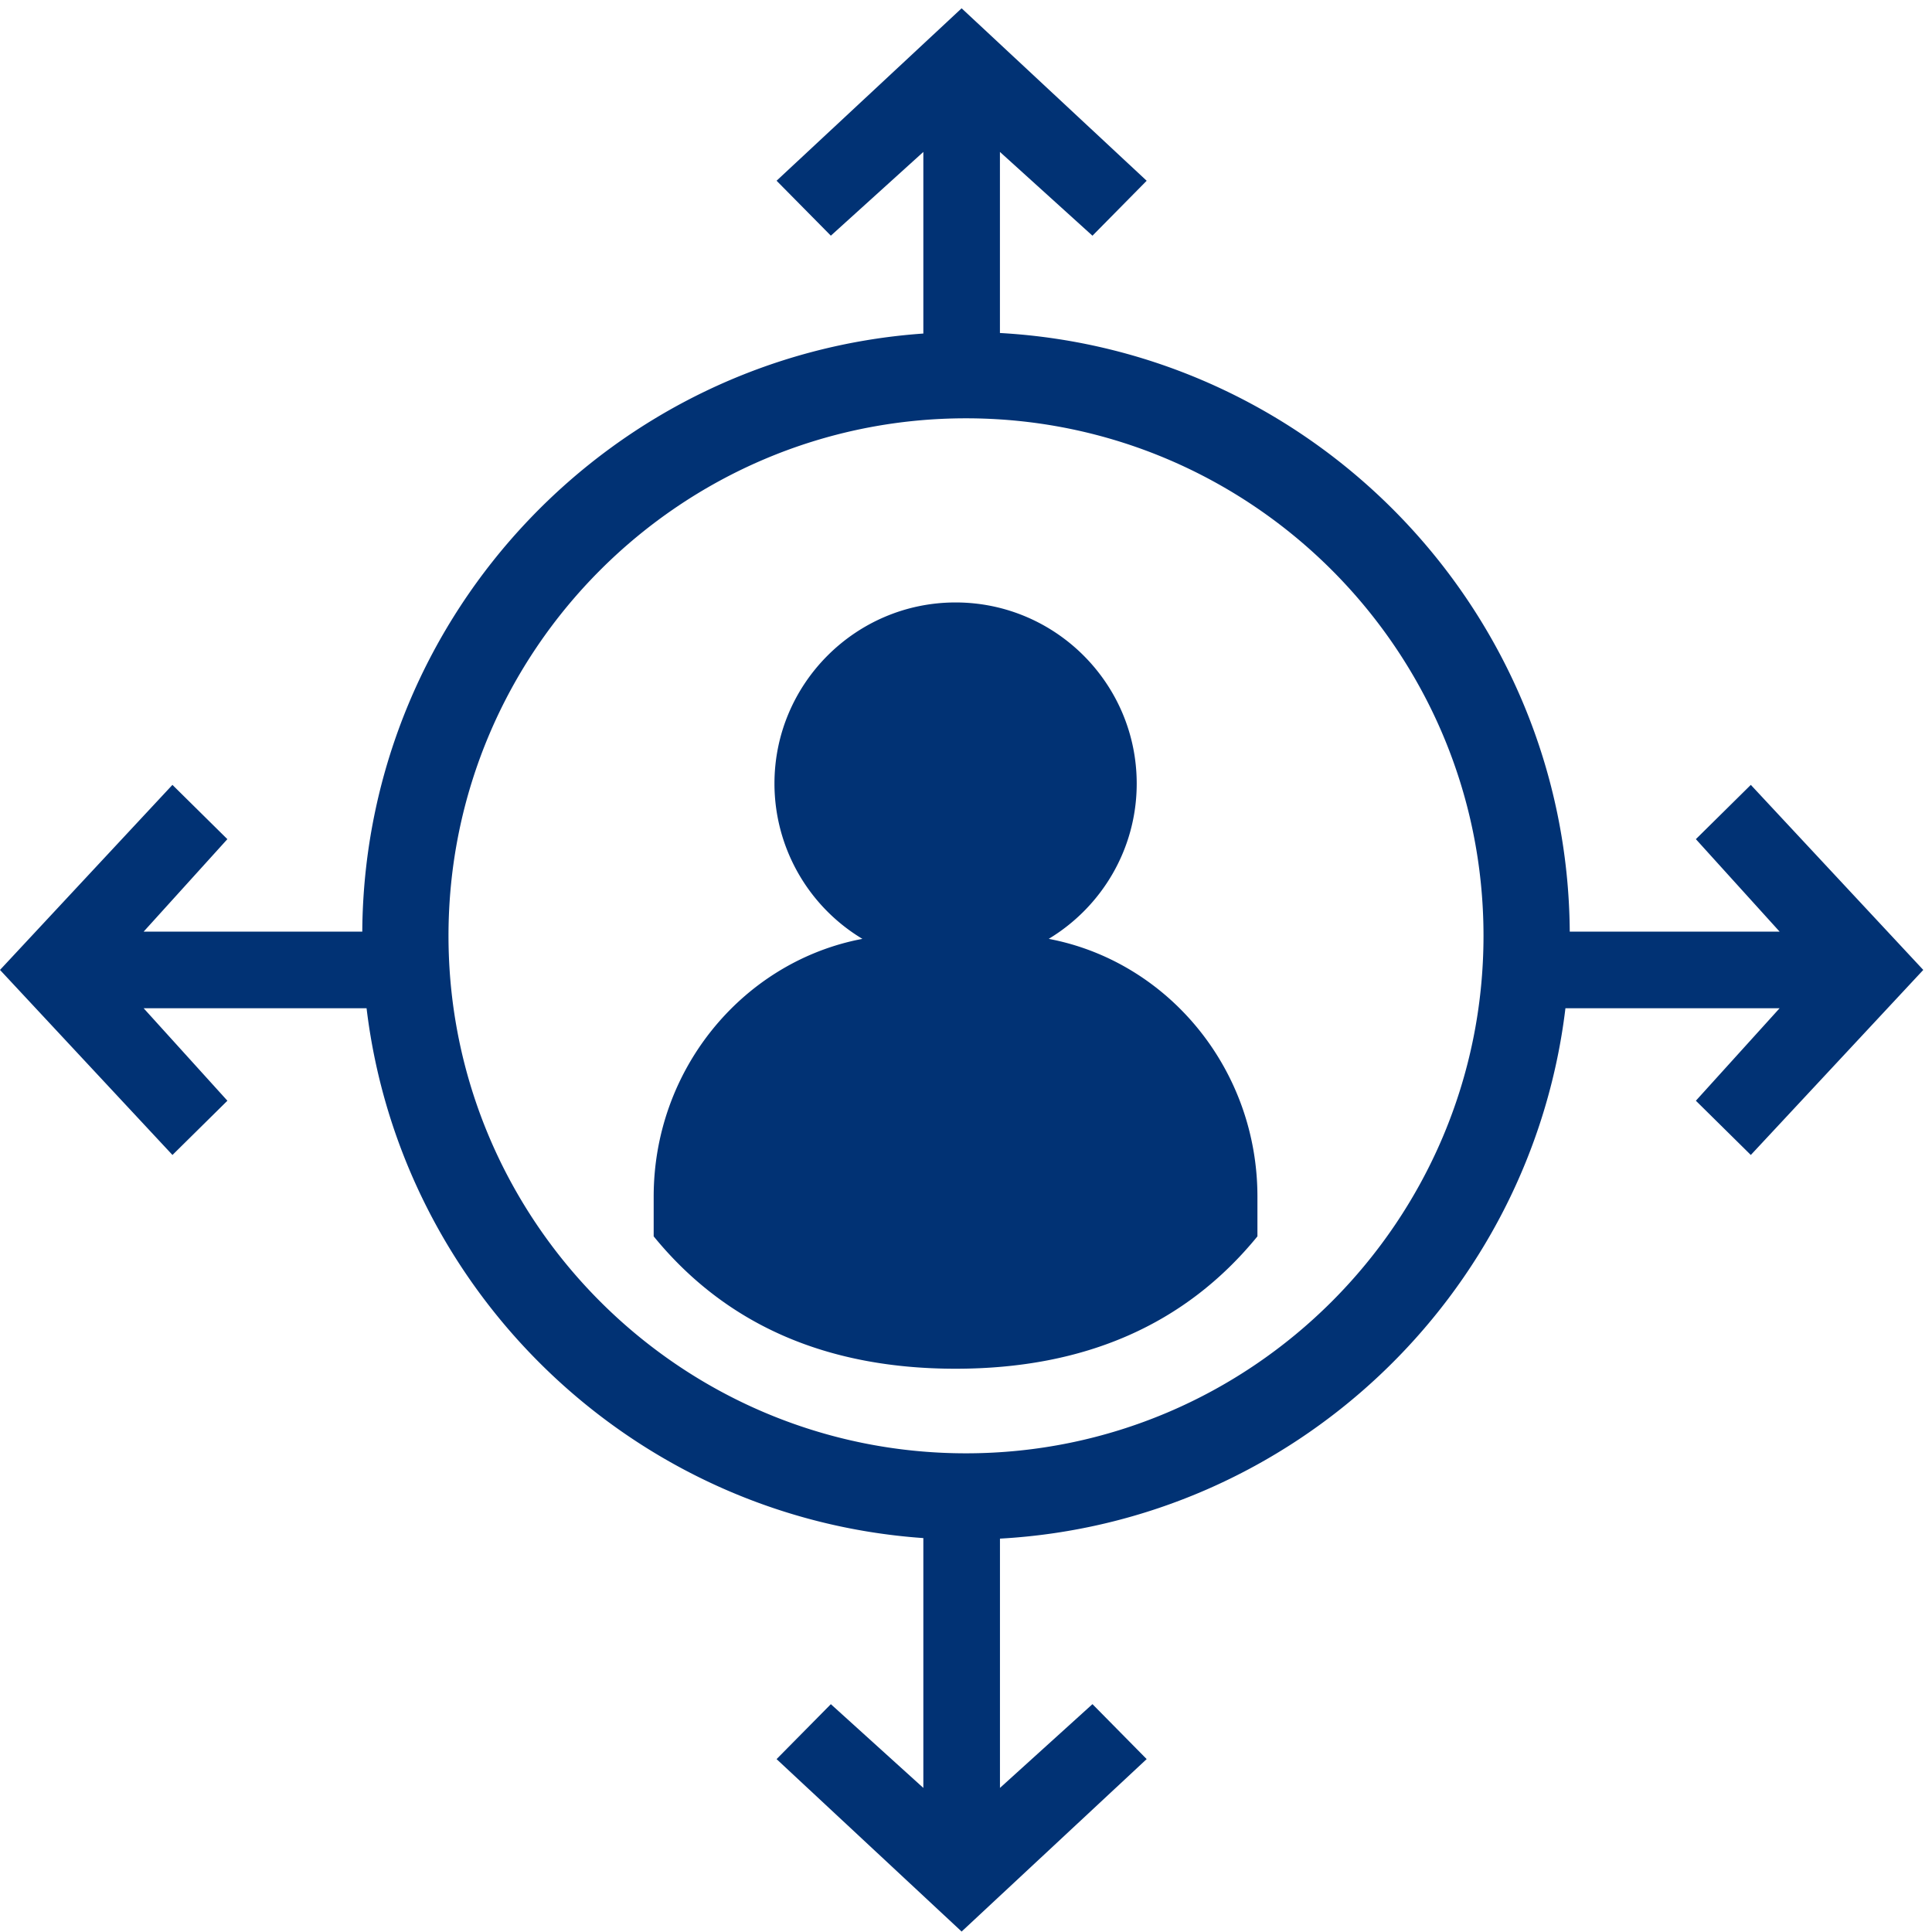 <svg xmlns="http://www.w3.org/2000/svg" width="64" height="64" viewBox="0 0 64 64">
    <path fill="#013274" fill-rule="nonzero" d="M33.125 50.969v8.258l3.064-2.775 1.796 1.82-6.13 5.713-6.13-5.712 1.798-1.82 3.064 2.774v-8.276c-9.573-.671-17.31-8.11-18.444-17.552H4.758l2.775 3.064-1.82 1.797L0 32.13 5.712 26l1.82 1.798-2.774 3.064h7.243l.002-.206c.176-10.397 8.326-18.888 18.584-19.607V5.033l-3.064 2.774-1.798-1.82 6.13-5.712 6.13 5.713-1.796 1.82-3.065-2.775v5.998c10.462.583 18.804 9.243 18.876 19.83h6.952l-2.774-3.063L57.998 26l5.713 6.13-5.713 6.13-1.82-1.797 2.774-3.064h-7.095c-1.145 9.536-9.026 17.03-18.732 17.57zM32 13.857c-9.453 0-17.143 7.69-17.143 17.143S22.547 48.143 32 48.143c9.452 0 17.143-7.69 17.143-17.143S41.453 13.857 32 13.857zm-.345 6.1c3.308 0 6 2.69 6 6 0 2.18-1.17 4.092-2.914 5.143l.193.04c3.833.822 6.72 4.32 6.72 8.499v1.317c-2.386 2.924-5.72 4.385-10 4.385s-7.613-1.461-10-4.385V39.64c0-4.178 2.888-7.677 6.72-8.5l.194-.039a6.003 6.003 0 0 1-2.913-5.144c0-3.308 2.691-6 6-6z"/>
</svg>
